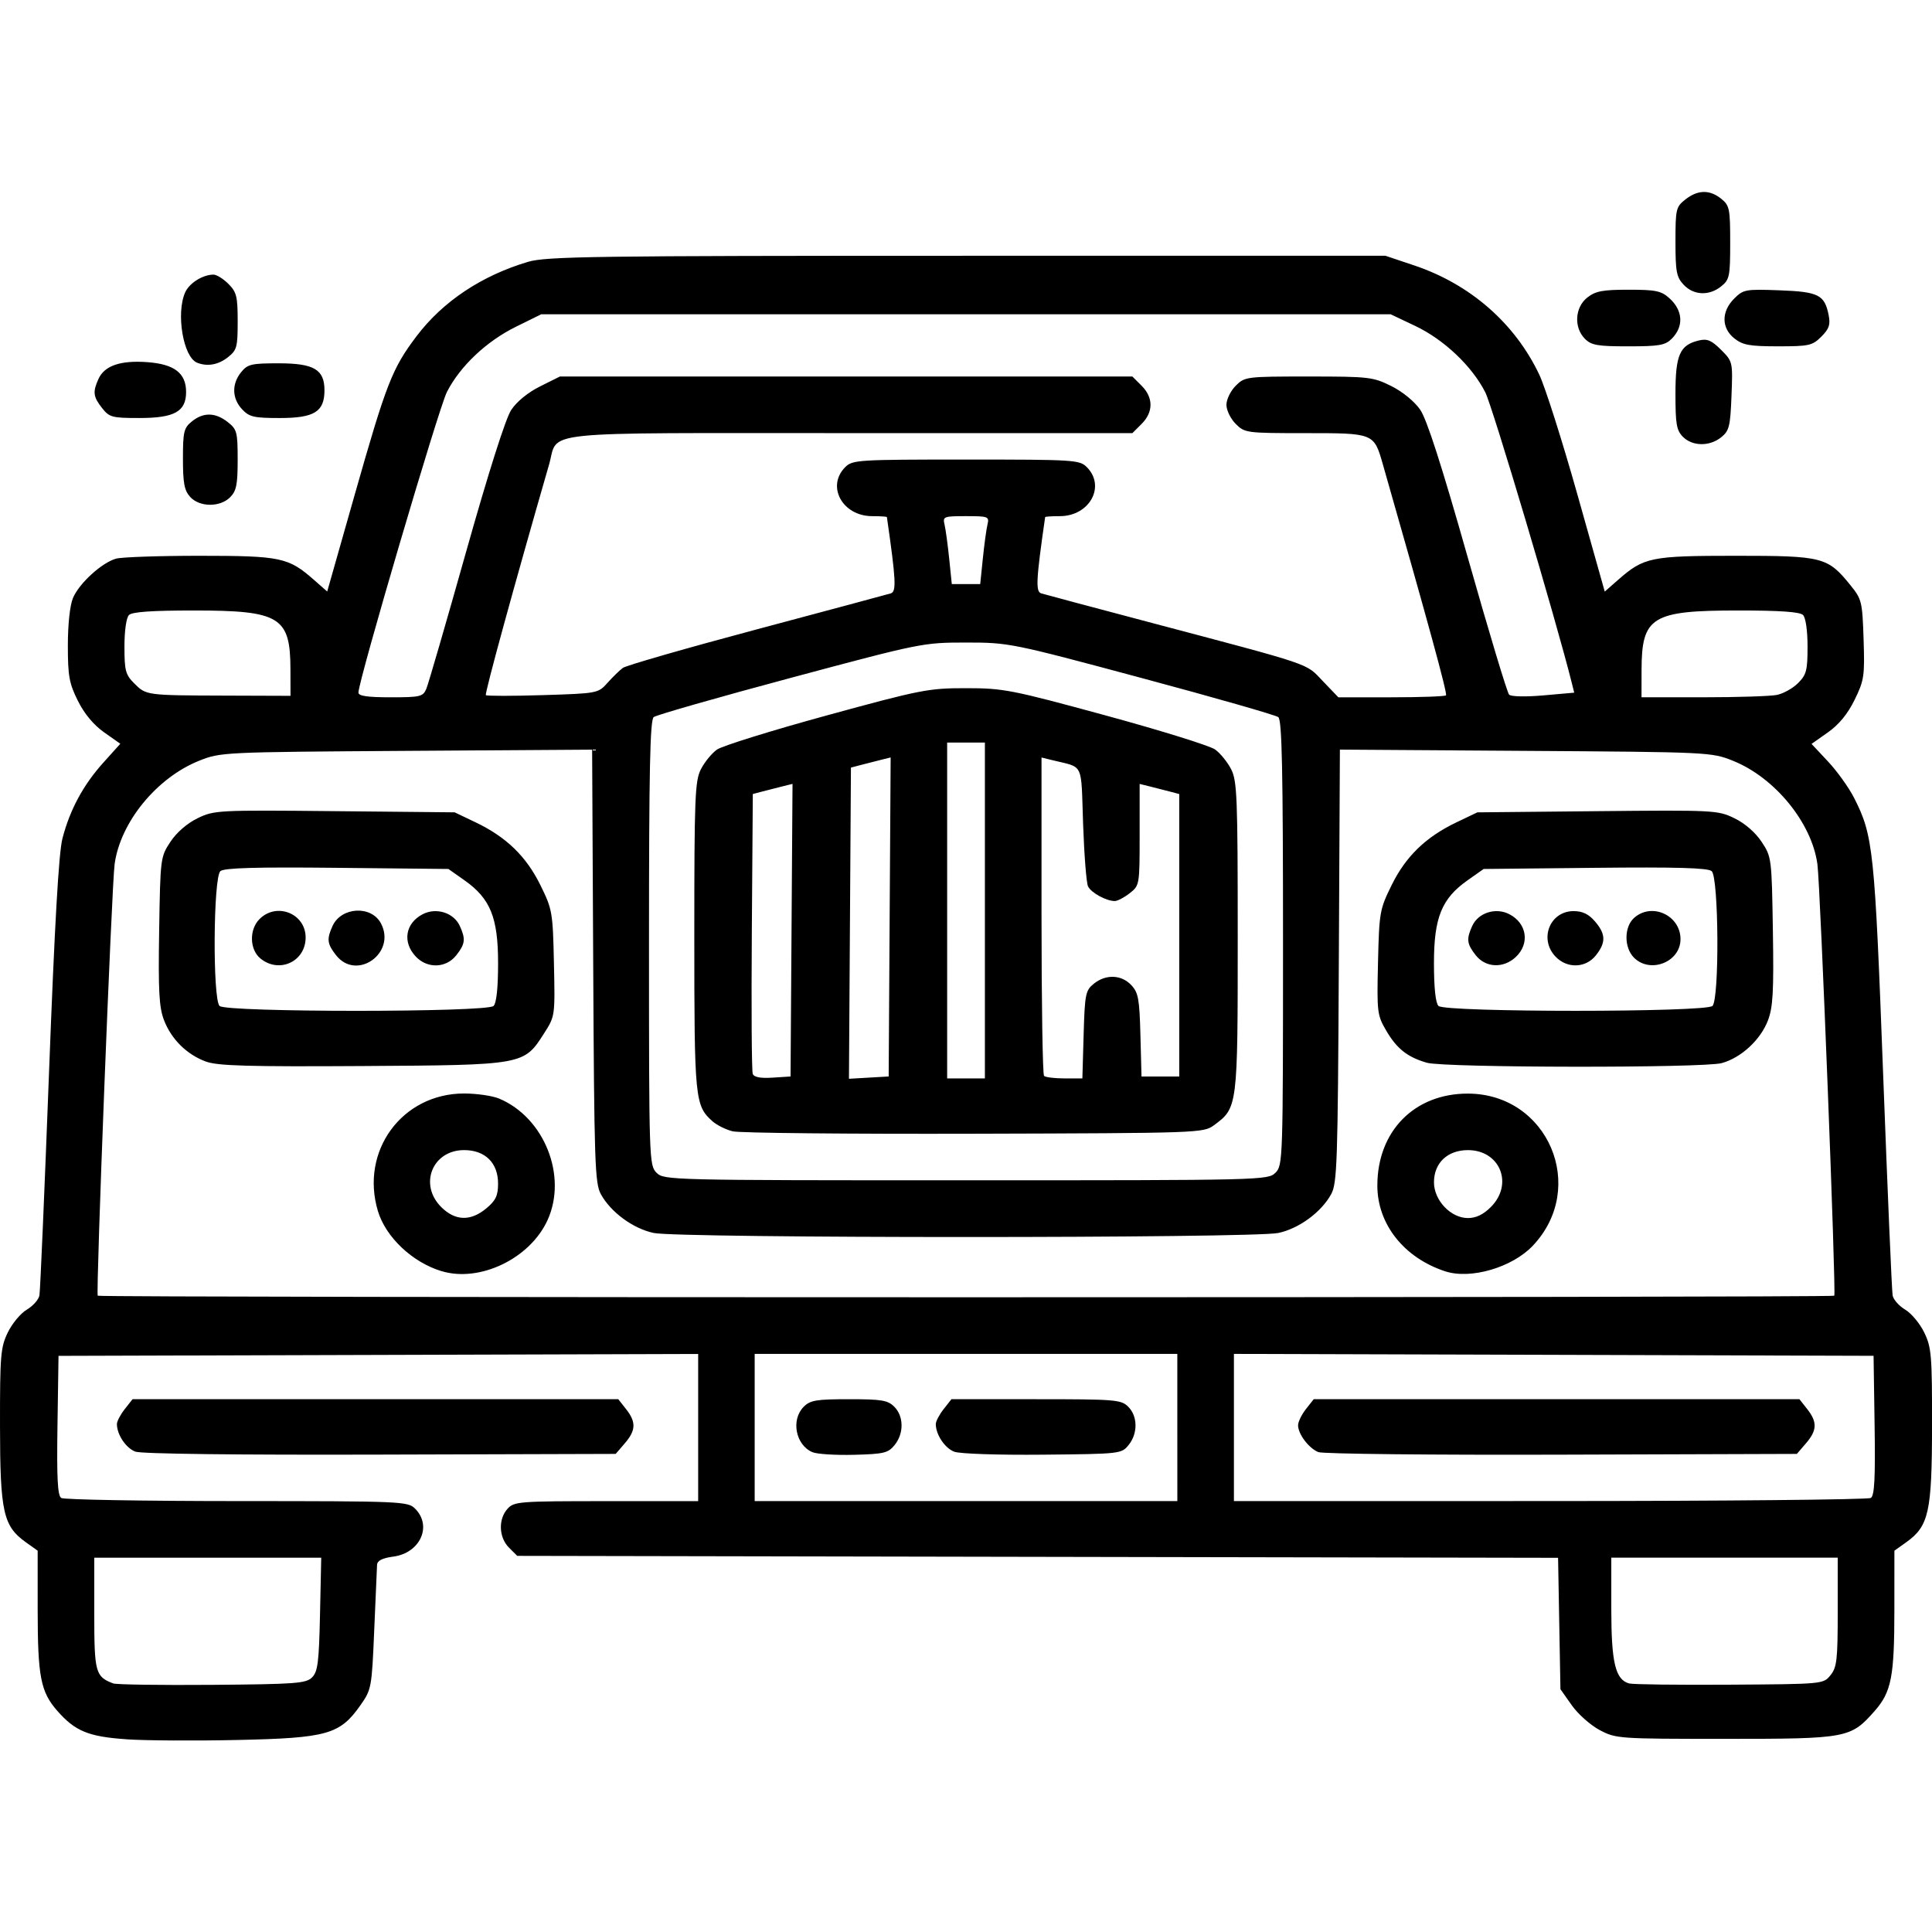 <?xml version="1.0" encoding="UTF-8" standalone="no"?>
<!-- Created with Inkscape (http://www.inkscape.org/) -->

<svg
   xmlns:dc="http://purl.org/dc/elements/1.1/"
   xmlns:cc="http://creativecommons.org/ns#"
   xmlns:rdf="http://www.w3.org/1999/02/22-rdf-syntax-ns#"
   xmlns:svg="http://www.w3.org/2000/svg"
   xmlns="http://www.w3.org/2000/svg"
   xmlns:sodipodi="http://sodipodi.sourceforge.net/DTD/sodipodi-0.dtd"
   xmlns:inkscape="http://www.inkscape.org/namespaces/inkscape"
   width="464"
   height="464"
   viewBox="0 0 122.767 122.767"
   version="1.1"
   id="svg853"
   inkscape:version="0.92.4 (unknown)"
   sodipodi:docname="luxury-vehicle.svg">
  <defs
     id="defs847" />
  <sodipodi:namedview
     id="base"
     pagecolor="#ffffff"
     bordercolor="#666666"
     borderopacity="1.0"
     inkscape:pageopacity="0.0"
     inkscape:pageshadow="2"
     inkscape:zoom="0.49497475"
     inkscape:cx="129.30164"
     inkscape:cy="162.74964"
     inkscape:document-units="px"
     inkscape:current-layer="layer1"
     showgrid="false"
     units="px"
     inkscape:window-width="1307"
     inkscape:window-height="744"
     inkscape:window-x="59"
     inkscape:window-y="24"
     inkscape:window-maximized="1" />
  <g
     inkscape:label="Layer 1"
     inkscape:groupmode="layer"
     id="layer1"
     transform="translate(0,-174.233)">
    <path
       style="fill:#000000;stroke-width:0.24"
       d="m 8.028,284.753 c -2.409,-0.166 -3.251,-0.513 -4.388,-1.807 -1.057,-1.204 -1.245,-2.172 -1.246,-6.417 l -0.001,-3.76 -0.747,-0.532 C 0.204,271.209 0.006,270.32 3.3024773e-4,264.838 -0.004,260.354 0.038,259.85 0.495,258.904 c 0.275,-0.568 0.819,-1.222 1.209,-1.452 0.39,-0.23 0.75,-0.635 0.801,-0.901 0.051,-0.265 0.324,-6.615 0.608,-14.11 0.359,-9.475 0.619,-14.025 0.855,-14.931 0.476,-1.828 1.32,-3.394 2.589,-4.806 l 1.088,-1.21 -1.03,-0.726 c -0.666,-0.469 -1.256,-1.178 -1.667,-2.003 -0.552,-1.108 -0.636,-1.574 -0.636,-3.516 0,-1.338 0.13,-2.551 0.324,-3.014 0.389,-0.931 1.831,-2.249 2.738,-2.503 0.36,-0.101 2.759,-0.183 5.331,-0.182 5.139,6.8e-4 5.619,0.102 7.238,1.524 l 0.849,0.745 1.753,-6.171 c 2.004,-7.054 2.375,-8.005 3.926,-10.055 1.665,-2.201 4.134,-3.847 7.081,-4.722 1.164,-0.345 4.138,-0.386 27.894,-0.386 h 26.592 l 1.832,0.615 c 3.553,1.193 6.396,3.677 7.942,6.939 0.375,0.791 1.464,4.217 2.421,7.612 l 1.739,6.173 0.852,-0.748 c 1.637,-1.438 2.077,-1.527 7.481,-1.527 5.536,0 5.829,0.076 7.288,1.88 0.71,0.878 0.749,1.037 0.827,3.429 0.076,2.331 0.036,2.603 -0.57,3.842 -0.439,0.897 -0.993,1.574 -1.695,2.068 l -1.042,0.735 1.053,1.125 c 0.579,0.619 1.324,1.66 1.655,2.313 1.212,2.392 1.303,3.255 1.842,17.58 0.281,7.452 0.551,13.765 0.602,14.031 0.051,0.265 0.411,0.67 0.8,0.901 0.39,0.23 0.934,0.884 1.209,1.452 0.458,0.946 0.5,1.45 0.495,5.934 -0.006,5.482 -0.204,6.371 -1.645,7.398 l -0.747,0.532 -0.001,3.76 c -0.001,4.247 -0.189,5.213 -1.248,6.419 -1.526,1.738 -1.738,1.778 -9.494,1.778 -6.788,0 -6.947,-0.011 -7.983,-0.558 -0.581,-0.307 -1.381,-1.017 -1.776,-1.578 l -0.719,-1.02 -0.075,-4.174 -0.075,-4.174 -33.07,-0.062 -33.07,-0.062 -0.526,-0.526 c -0.646,-0.646 -0.688,-1.807 -0.089,-2.468 0.415,-0.459 0.729,-0.483 6.275,-0.483 h 5.838 v -4.677 -4.677 l -20.323,0.061 -20.323,0.061 -0.066,4.419 c -0.05,3.375 0.007,4.464 0.24,4.612 0.168,0.107 5.188,0.195 11.156,0.197 10.529,0.003 10.865,0.018 11.33,0.483 1.1,1.1 0.321,2.816 -1.381,3.044 -0.707,0.095 -1.023,0.254 -1.038,0.524 -0.012,0.213 -0.093,2.078 -0.18,4.144 -0.155,3.673 -0.175,3.779 -0.88,4.783 -1.3,1.85 -2.109,2.079 -7.791,2.202 -2.704,0.059 -5.887,0.04 -7.074,-0.042 z m 11.802,-3.932 c 0.365,-0.364 0.439,-0.958 0.505,-4.017 l 0.077,-3.589 H 13.201 5.99 v 3.56 c 0,3.734 0.071,3.996 1.199,4.429 0.198,0.076 3.027,0.117 6.287,0.091 5.328,-0.042 5.97,-0.09 6.355,-0.475 z m 96.488,-0.139 c 0.403,-0.499 0.458,-0.978 0.458,-4.017 v -3.451 h -7.194 -7.194 v 3.249 c 0,3.422 0.259,4.503 1.136,4.744 0.233,0.064 3.103,0.099 6.379,0.078 5.95,-0.038 5.957,-0.038 6.415,-0.604 z M 74.812,264.942 V 260.266 H 61.383 47.955 v 4.676 4.676 h 13.429 13.429 z m -23.185,1.569 c -1.072,-0.455 -1.381,-2.062 -0.555,-2.887 0.416,-0.416 0.799,-0.48 2.878,-0.48 2.078,0 2.462,0.064 2.878,0.48 0.606,0.606 0.616,1.697 0.021,2.431 -0.411,0.508 -0.675,0.572 -2.578,0.622 -1.166,0.031 -2.355,-0.044 -2.643,-0.166 z m 9.011,-0.03 c -0.598,-0.226 -1.174,-1.088 -1.174,-1.757 0,-0.174 0.224,-0.6 0.497,-0.948 l 0.497,-0.632 h 5.378 c 5.058,0 5.407,0.029 5.858,0.48 0.606,0.606 0.616,1.697 0.022,2.431 -0.452,0.559 -0.519,0.567 -5.455,0.614 -2.826,0.027 -5.269,-0.055 -5.622,-0.188 z m 58.242,2.937 c 0.233,-0.148 0.29,-1.238 0.24,-4.612 l -0.066,-4.419 -20.323,-0.061 -20.323,-0.061 v 4.677 4.677 l 20.083,-0.003 c 11.046,-0.002 20.22,-0.091 20.388,-0.197 z M 83.77,266.505 c -0.607,-0.248 -1.285,-1.147 -1.285,-1.704 0,-0.217 0.224,-0.678 0.497,-1.026 l 0.497,-0.632 h 15.432 15.432 l 0.497,0.632 c 0.647,0.823 0.627,1.348 -0.082,2.172 l -0.579,0.673 -14.948,0.048 c -8.222,0.026 -15.18,-0.047 -15.462,-0.163 z m 32.787,-9.937 c 0.128,-0.128 -0.886,-26.055 -1.072,-27.425 -0.358,-2.626 -2.704,-5.499 -5.363,-6.566 -1.364,-0.547 -1.502,-0.554 -13.179,-0.631 l -11.801,-0.078 -0.069,13.743 c -0.063,12.493 -0.107,13.812 -0.484,14.501 -0.628,1.147 -2.041,2.187 -3.355,2.468 -1.604,0.344 -38.096,0.344 -39.7,0 -1.315,-0.282 -2.728,-1.322 -3.355,-2.468 -0.377,-0.689 -0.421,-2.008 -0.484,-14.501 l -0.069,-13.743 -11.801,0.078 c -11.677,0.077 -11.815,0.083 -13.179,0.631 -2.694,1.081 -5.001,3.906 -5.363,6.567 -0.186,1.369 -1.2,27.296 -1.072,27.424 0.131,0.131 110.216,0.131 110.347,0 z m -88.507,-1.563 c -1.854,-0.564 -3.539,-2.158 -4.037,-3.819 -1.143,-3.815 1.536,-7.468 5.477,-7.468 0.8,0 1.802,0.146 2.226,0.323 2.87,1.203 4.352,4.917 3.079,7.719 -1.112,2.448 -4.308,3.985 -6.745,3.244 z m 2.861,-3.994 c 0.595,-0.501 0.738,-0.805 0.738,-1.57 0,-1.316 -0.822,-2.126 -2.159,-2.126 -2.01,0 -2.89,2.182 -1.457,3.615 0.894,0.894 1.878,0.921 2.878,0.08 z m 60.926,4.008 c -2.621,-0.858 -4.315,-2.998 -4.315,-5.45 0,-3.465 2.364,-5.859 5.771,-5.844 5.082,0.022 7.609,5.969 4.107,9.667 -1.309,1.382 -3.95,2.155 -5.563,1.626 z m 2.898,-4.088 c 1.456,-1.456 0.585,-3.615 -1.457,-3.615 -1.299,0 -2.158,0.815 -2.158,2.046 0,1.147 1.068,2.271 2.158,2.271 0.516,0 0.979,-0.223 1.457,-0.701 z m -81.637,-9.237 c -1.221,-0.442 -2.214,-1.423 -2.681,-2.646 -0.309,-0.809 -0.365,-1.853 -0.304,-5.673 0.074,-4.62 0.083,-4.694 0.718,-5.653 0.394,-0.595 1.063,-1.175 1.726,-1.496 1.055,-0.51 1.278,-0.522 8.708,-0.449 l 7.626,0.075 1.319,0.63 c 1.955,0.933 3.226,2.162 4.126,3.99 0.763,1.548 0.792,1.715 0.863,4.966 0.073,3.362 0.073,3.365 -0.627,4.46 -1.288,2.017 -1.264,2.013 -11.556,2.076 -7.215,0.044 -9.176,-0.011 -9.919,-0.281 z m 18.264,-3.539 c 0.186,-0.186 0.288,-1.148 0.288,-2.72 0,-2.898 -0.489,-4.104 -2.137,-5.265 l -1.021,-0.719 -7.073,-0.073 c -5.172,-0.054 -7.165,0.003 -7.414,0.209 -0.453,0.376 -0.501,8.121 -0.053,8.569 0.412,0.412 16.997,0.412 17.409,0 z m -14.807,-3.011 c -0.7,-0.567 -0.732,-1.843 -0.062,-2.512 1.087,-1.087 2.928,-0.35 2.928,1.173 0,1.525 -1.671,2.307 -2.865,1.34 z m 4.801,-0.21 c -0.568,-0.723 -0.605,-1.026 -0.226,-1.859 0.554,-1.217 2.456,-1.325 3.072,-0.175 1.007,1.881 -1.536,3.698 -2.846,2.033 z m 5.06,0.077 c -0.858,-0.913 -0.659,-2.115 0.445,-2.686 0.863,-0.446 1.974,-0.094 2.357,0.747 0.381,0.837 0.345,1.139 -0.224,1.863 -0.65,0.826 -1.841,0.861 -2.579,0.077 z m 64.253,6.753 c -1.229,-0.354 -1.906,-0.886 -2.575,-2.028 -0.584,-0.997 -0.605,-1.167 -0.53,-4.349 0.075,-3.186 0.108,-3.373 0.868,-4.914 0.901,-1.828 2.172,-3.057 4.126,-3.99 l 1.319,-0.63 7.626,-0.075 c 7.43,-0.073 7.654,-0.062 8.709,0.449 0.663,0.321 1.332,0.901 1.726,1.496 0.635,0.959 0.645,1.033 0.718,5.653 0.062,3.874 0.007,4.858 -0.315,5.702 -0.47,1.231 -1.697,2.365 -2.93,2.708 -1.156,0.321 -17.617,0.301 -18.742,-0.022 z m 18.148,-3.608 c 0.448,-0.448 0.4,-8.193 -0.053,-8.569 -0.249,-0.207 -2.242,-0.263 -7.414,-0.209 l -7.073,0.073 -1.021,0.719 c -1.647,1.161 -2.137,2.367 -2.137,5.265 0,1.572 0.102,2.534 0.288,2.72 0.412,0.412 16.997,0.412 17.409,0 z m -15.042,-3.222 c -0.569,-0.723 -0.605,-1.026 -0.224,-1.863 0.383,-0.841 1.494,-1.193 2.357,-0.747 1.12,0.579 1.316,1.87 0.412,2.72 -0.785,0.738 -1.916,0.689 -2.545,-0.11 z m 5.06,0.077 c -1.052,-1.12 -0.344,-2.882 1.158,-2.882 0.568,0 0.955,0.187 1.356,0.653 0.692,0.804 0.708,1.335 0.065,2.152 -0.65,0.826 -1.841,0.861 -2.579,0.077 z m 4.994,0.075 c -0.635,-0.635 -0.634,-1.944 0.003,-2.521 1.118,-1.012 2.954,-0.176 2.954,1.346 0,1.452 -1.919,2.214 -2.958,1.175 z m -22.781,13.668 c 0.469,-0.469 0.48,-0.799 0.48,-14.598 0,-11.01 -0.066,-14.17 -0.3,-14.354 -0.165,-0.129 -4.077,-1.249 -8.693,-2.487 -8.295,-2.226 -8.425,-2.252 -11.151,-2.252 -2.724,0 -2.859,0.027 -11.151,2.249 -4.616,1.237 -8.528,2.356 -8.693,2.487 -0.234,0.186 -0.3,3.349 -0.3,14.357 0,13.799 0.011,14.13 0.48,14.598 0.472,0.472 0.799,0.48 19.663,0.48 18.864,0 19.192,-0.008 19.663,-0.48 z m -34.481,-2.63 c -0.434,-0.105 -1.015,-0.393 -1.292,-0.639 -1.117,-0.995 -1.156,-1.394 -1.156,-11.771 1.77e-4,-8.837 0.041,-9.859 0.42,-10.602 0.231,-0.452 0.689,-1.013 1.019,-1.247 0.33,-0.233 3.459,-1.207 6.954,-2.164 6.015,-1.646 6.489,-1.739 8.873,-1.738 2.377,6.8e-4 2.875,0.098 8.873,1.733 3.495,0.952 6.624,1.926 6.954,2.163 0.33,0.237 0.788,0.801 1.019,1.253 0.379,0.743 0.419,1.767 0.419,10.654 0,10.83 -0.004,10.864 -1.515,11.973 -0.666,0.488 -0.92,0.497 -15.227,0.536 -8.003,0.022 -14.905,-0.046 -15.34,-0.152 z m 3.73,-12.783 0.063,-9.297 -0.662,0.164 c -0.364,0.09 -0.932,0.235 -1.262,0.322 l -0.599,0.158 -0.063,8.734 c -0.035,4.804 -0.009,8.876 0.058,9.048 0.082,0.213 0.487,0.291 1.262,0.241 l 1.141,-0.073 z m 6.235,-0.839 0.063,-10.137 -0.662,0.164 c -0.364,0.09 -0.932,0.235 -1.262,0.322 l -0.599,0.158 -0.063,9.887 -0.063,9.887 1.262,-0.073 1.262,-0.073 z m 6.052,-0.414 v -10.671 h -1.199 -1.199 v 10.671 10.671 h 1.199 1.199 z m 6.274,7.892 c 0.075,-2.583 0.121,-2.812 0.647,-3.237 0.762,-0.617 1.753,-0.58 2.381,0.088 0.449,0.478 0.521,0.874 0.581,3.177 l 0.069,2.632 h 1.199 1.199 v -8.975 -8.975 l -0.599,-0.158 c -0.33,-0.087 -0.896,-0.232 -1.259,-0.322 l -0.659,-0.163 v 3.224 c 0,3.198 -0.005,3.229 -0.632,3.721 -0.348,0.273 -0.774,0.497 -0.948,0.497 -0.542,0 -1.503,-0.527 -1.7,-0.932 -0.104,-0.213 -0.244,-1.998 -0.313,-3.967 -0.139,-4.004 0.084,-3.547 -1.983,-4.059 l -0.659,-0.163 v 10.036 c 0,5.52 0.072,10.108 0.16,10.196 0.088,0.088 0.672,0.16 1.298,0.16 h 1.138 z M 18.456,216.757 c -0.007,-3.327 -0.668,-3.73 -6.123,-3.731 -2.674,-1.9e-4 -3.937,0.087 -4.137,0.287 -0.17,0.17 -0.288,0.989 -0.288,2.006 0,1.526 0.069,1.787 0.618,2.336 0.765,0.765 0.752,0.763 5.797,0.78 l 4.137,0.014 -0.004,-1.693 z m 8.635,1.245 c 0.125,-0.297 1.261,-4.208 2.524,-8.693 1.424,-5.057 2.514,-8.483 2.868,-9.023 0.35,-0.532 1.062,-1.114 1.834,-1.499 l 1.262,-0.629 H 53.768 71.956 l 0.589,0.589 c 0.75,0.75 0.75,1.67 0,2.42 L 71.956,201.755 H 53.978 c -20.267,0 -18.457,-0.189 -19.087,1.993 -2.193,7.597 -4.105,14.57 -4.018,14.657 0.059,0.059 1.688,0.059 3.619,-0.001 3.483,-0.109 3.516,-0.115 4.111,-0.781 0.33,-0.369 0.77,-0.797 0.977,-0.95 0.208,-0.153 4.039,-1.255 8.513,-2.449 4.474,-1.194 8.304,-2.222 8.512,-2.286 0.366,-0.113 0.329,-0.838 -0.248,-4.847 -0.005,-0.033 -0.426,-0.06 -0.935,-0.06 -1.888,0 -2.93,-1.899 -1.711,-3.117 0.458,-0.458 0.799,-0.48 7.674,-0.48 6.874,0 7.215,0.021 7.674,0.48 1.219,1.219 0.177,3.117 -1.711,3.117 -0.51,0 -0.931,0.027 -0.935,0.06 -0.577,4.009 -0.614,4.734 -0.248,4.847 0.207,0.064 3.236,0.873 6.731,1.798 10.702,2.834 10.046,2.612 11.159,3.774 l 0.989,1.032 h 3.358 c 1.847,0 3.414,-0.056 3.482,-0.124 0.102,-0.102 -1.112,-4.543 -4.009,-14.669 -0.572,-2 -0.556,-1.993 -4.935,-1.993 -3.747,0 -3.843,-0.013 -4.419,-0.589 -0.324,-0.324 -0.589,-0.868 -0.589,-1.21 0,-0.342 0.265,-0.886 0.589,-1.21 0.578,-0.578 0.659,-0.589 4.629,-0.589 3.843,0 4.1,0.03 5.259,0.607 0.714,0.356 1.474,0.977 1.834,1.499 0.424,0.615 1.363,3.53 3.024,9.391 1.325,4.675 2.507,8.599 2.628,8.72 0.126,0.126 1.056,0.145 2.178,0.046 l 1.959,-0.173 -0.158,-0.633 c -0.985,-3.947 -5.033,-17.546 -5.492,-18.451 -0.845,-1.667 -2.628,-3.355 -4.459,-4.223 l -1.559,-0.739 H 61.378 34.396 l -1.606,0.791 c -1.883,0.927 -3.563,2.516 -4.394,4.154 -0.525,1.037 -5.618,18.341 -5.62,19.095 -5.39e-4,0.216 0.568,0.3 2.043,0.3 1.892,0 2.06,-0.04 2.271,-0.54 z m 85.816,0.39 c 0.41,-0.082 1.017,-0.42 1.349,-0.752 0.532,-0.532 0.603,-0.806 0.603,-2.321 0,-1.016 -0.117,-1.835 -0.288,-2.006 -0.2,-0.2 -1.462,-0.288 -4.137,-0.287 -5.472,5.3e-4 -6.116,0.398 -6.123,3.776 l -0.003,1.739 h 3.927 c 2.16,0 4.262,-0.067 4.673,-0.149 z m -50.454,-8.663 c 0.091,-0.89 0.223,-1.861 0.294,-2.158 0.122,-0.515 0.061,-0.54 -1.363,-0.54 -1.424,0 -1.485,0.024 -1.363,0.54 0.07,0.297 0.202,1.268 0.294,2.158 l 0.166,1.619 h 0.903 0.903 z M 8.603,266.476 c -0.598,-0.222 -1.174,-1.082 -1.174,-1.753 0,-0.174 0.224,-0.6 0.497,-0.948 l 0.497,-0.632 H 23.855 39.287 l 0.497,0.632 c 0.647,0.823 0.627,1.348 -0.082,2.172 l -0.579,0.673 -14.948,0.044 c -9.157,0.027 -15.19,-0.046 -15.573,-0.188 z M 12.082,205.806 c -0.369,-0.408 -0.457,-0.873 -0.457,-2.419 0,-1.723 0.057,-1.96 0.566,-2.373 0.733,-0.594 1.491,-0.581 2.279,0.039 0.588,0.462 0.632,0.63 0.632,2.398 0,1.581 -0.081,1.982 -0.48,2.381 -0.646,0.646 -1.945,0.633 -2.541,-0.025 z M 106.945,201.995 c -0.411,-0.411 -0.48,-0.799 -0.48,-2.731 0,-2.488 0.273,-3.109 1.493,-3.398 0.527,-0.125 0.799,-0.009 1.403,0.594 0.745,0.745 0.749,0.762 0.665,2.923 -0.075,1.942 -0.144,2.223 -0.65,2.633 -0.734,0.594 -1.825,0.585 -2.431,-0.021 z M 6.487,200.164 c -0.568,-0.723 -0.605,-1.026 -0.226,-1.859 0.381,-0.836 1.394,-1.183 3.095,-1.06 1.722,0.125 2.469,0.698 2.469,1.895 0,1.245 -0.735,1.655 -2.967,1.655 -1.739,0 -1.91,-0.045 -2.371,-0.632 z m 8.897,0.077 c -0.644,-0.685 -0.668,-1.609 -0.063,-2.356 0.412,-0.509 0.65,-0.566 2.373,-0.566 2.258,0 2.924,0.391 2.924,1.716 0,1.361 -0.645,1.761 -2.836,1.761 -1.652,0 -1.939,-0.067 -2.398,-0.555 z m -2.864,-2.963 c -0.881,-0.354 -1.349,-3.159 -0.748,-4.478 0.267,-0.585 1.12,-1.117 1.794,-1.117 0.198,0 0.624,0.265 0.948,0.589 0.52,0.52 0.589,0.798 0.589,2.381 0,1.65 -0.05,1.831 -0.632,2.289 -0.607,0.477 -1.303,0.597 -1.951,0.337 z m 88.191,-1.518 c -0.714,-0.714 -0.639,-1.998 0.152,-2.62 0.524,-0.412 0.972,-0.497 2.624,-0.497 1.729,0 2.072,0.071 2.593,0.54 0.867,0.779 0.925,1.798 0.146,2.578 -0.412,0.412 -0.799,0.48 -2.758,0.48 -1.958,0 -2.345,-0.067 -2.758,-0.48 z m 9.504,-0.017 c -0.836,-0.657 -0.844,-1.71 -0.021,-2.534 0.583,-0.583 0.716,-0.608 2.869,-0.529 2.491,0.091 2.878,0.285 3.135,1.569 0.123,0.616 0.035,0.877 -0.463,1.376 -0.569,0.569 -0.778,0.615 -2.752,0.615 -1.799,0 -2.237,-0.079 -2.769,-0.497 z m -3.228,-3.415 c -0.457,-0.486 -0.521,-0.827 -0.521,-2.74 0,-2.075 0.032,-2.21 0.632,-2.682 0.788,-0.62 1.546,-0.632 2.279,-0.039 0.524,0.425 0.566,0.63 0.566,2.779 0,2.149 -0.042,2.354 -0.566,2.779 -0.767,0.621 -1.753,0.581 -2.39,-0.097 z"
       id="path817"
       inkscape:connector-curvature="0" />
  </g>
</svg>
